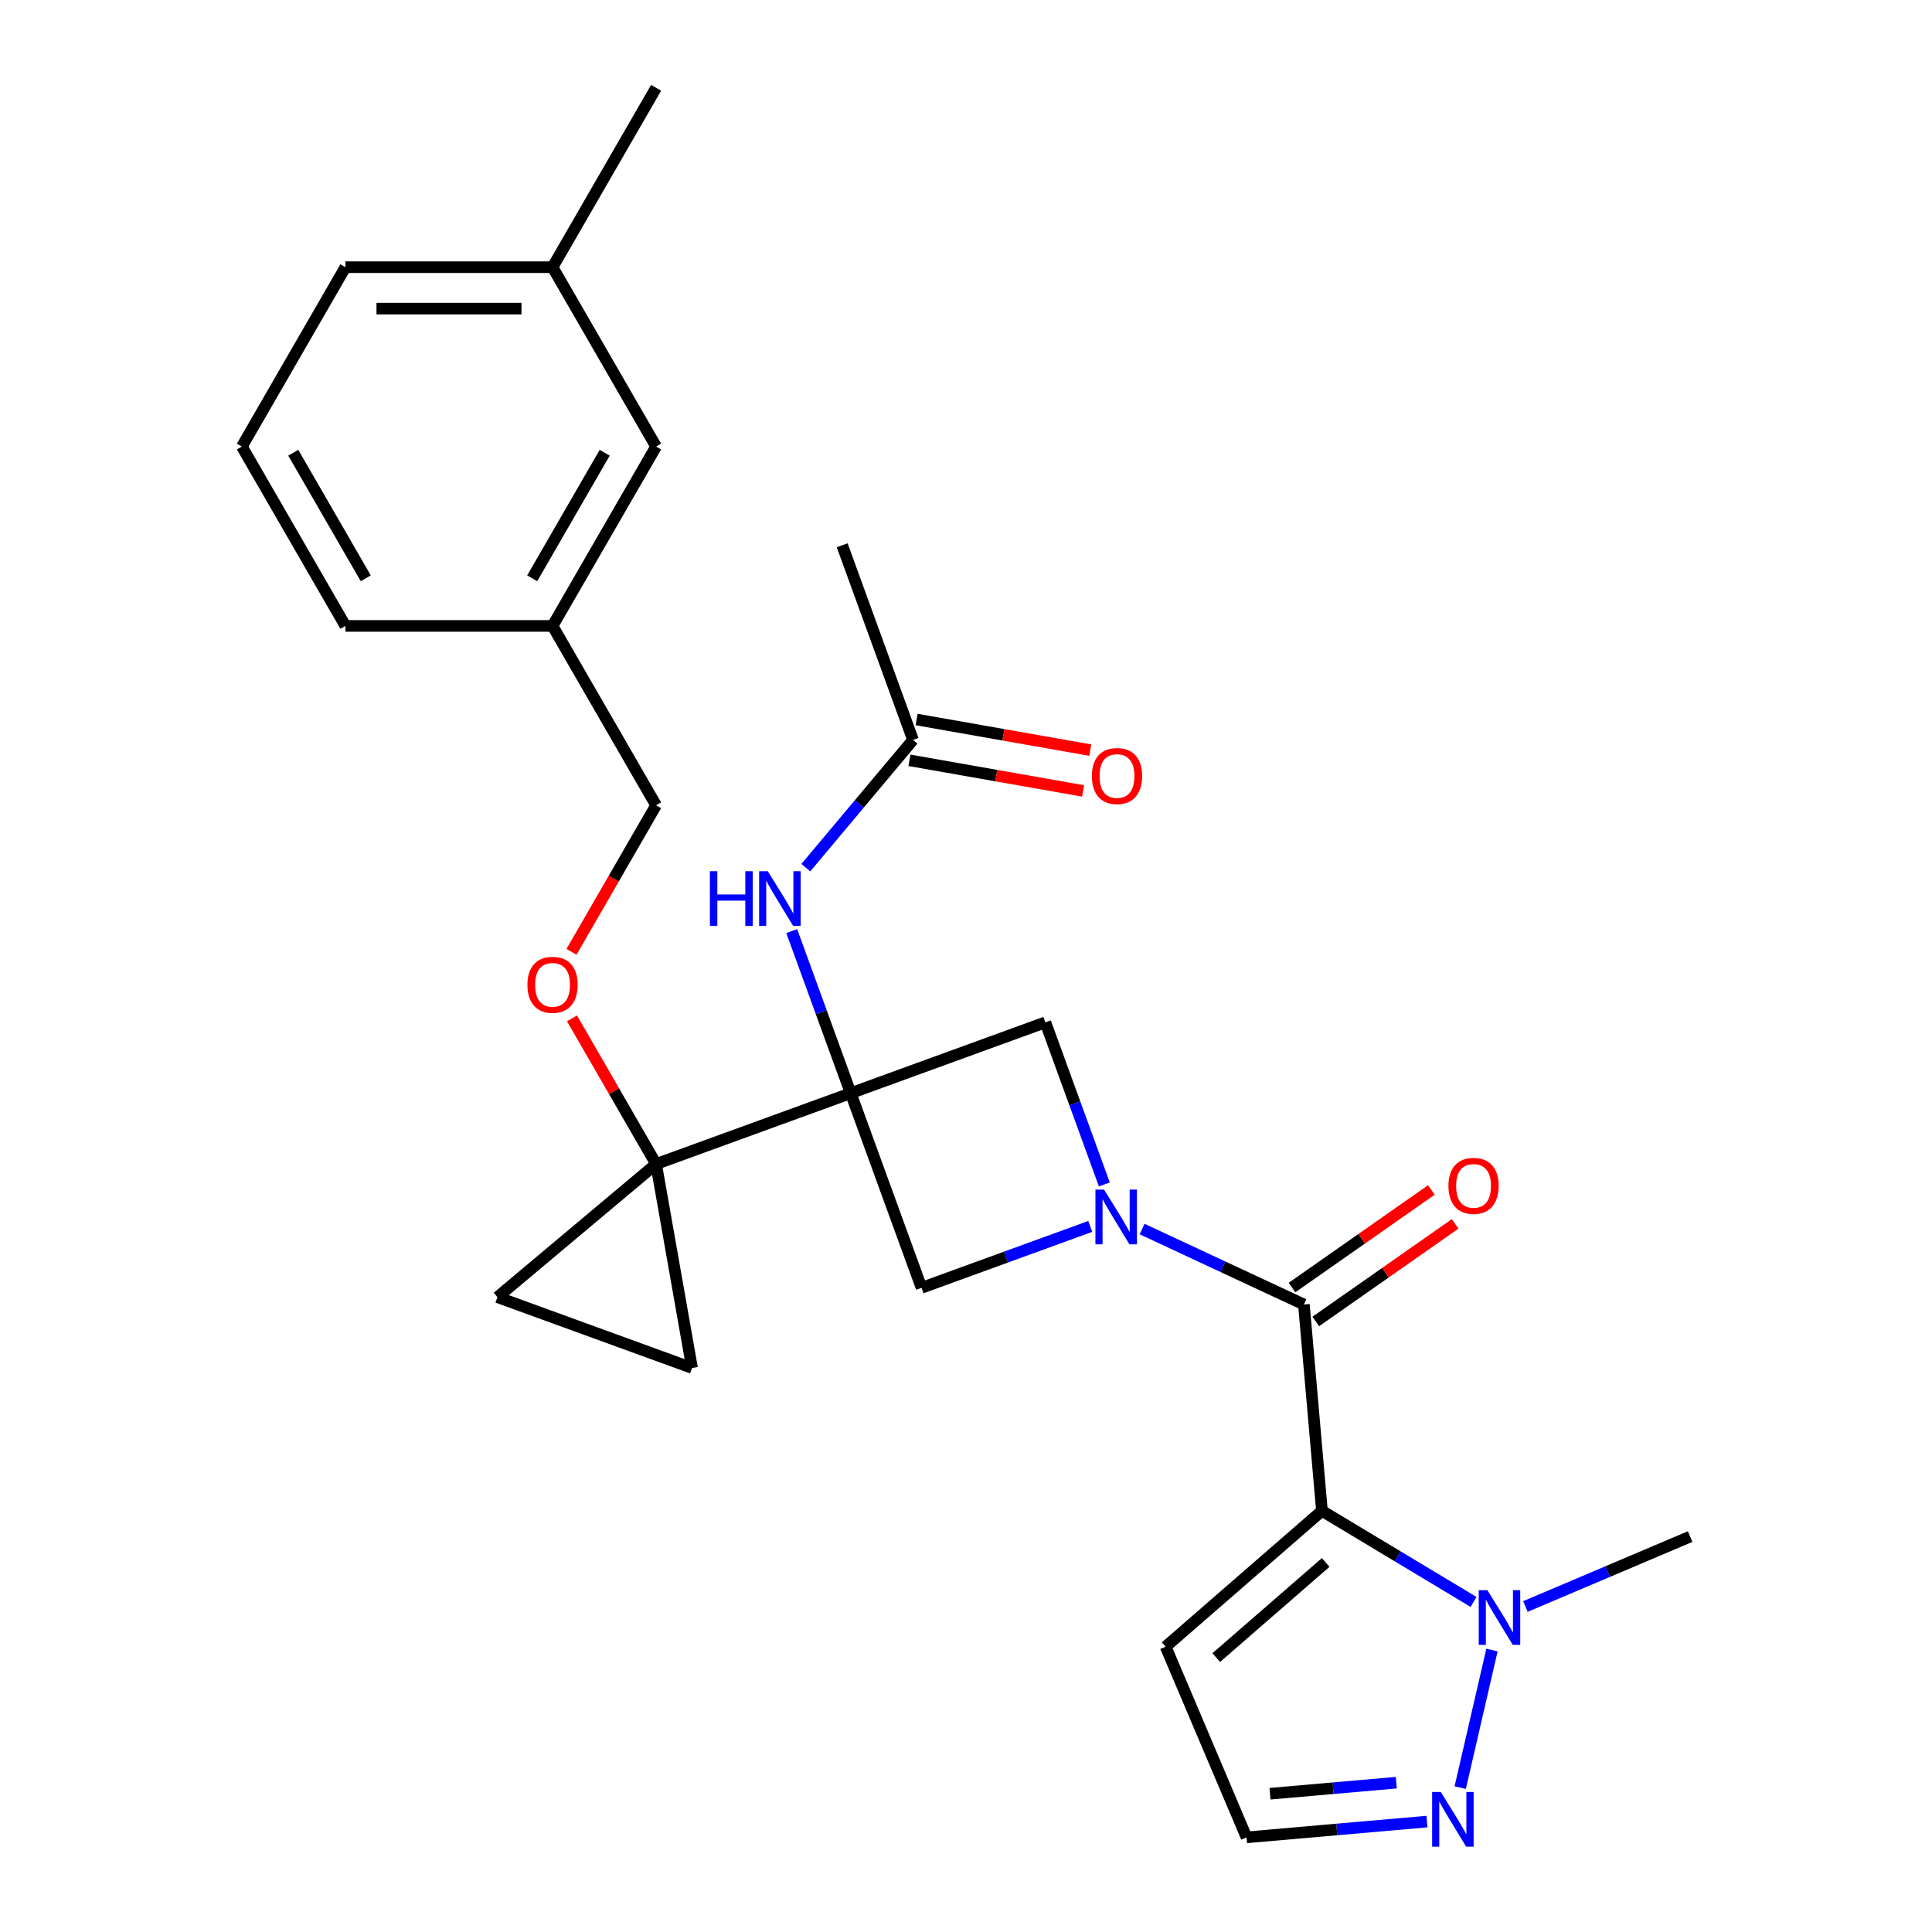 <?xml version='1.0' encoding='iso-8859-1'?>
<svg version='1.1' baseProfile='full'
              xmlns='http://www.w3.org/2000/svg'
                      xmlns:rdkit='http://www.rdkit.org/xml'
                      xmlns:xlink='http://www.w3.org/1999/xlink'
                  xml:space='preserve'
width='1000px' height='1000px' viewBox='0 0 1000 1000'>
<!-- END OF HEADER -->
<rect style='opacity:1.0;fill:#FFFFFF;stroke:none' width='1000' height='1000' x='0' y='0'> </rect>
<path class='bond-3' d='M 440.333,565.832 L 339.595,602.497' style='fill:none;fill-rule:evenodd;stroke:#000000;stroke-width:6px;stroke-linecap:butt;stroke-linejoin:miter;stroke-opacity:1' />
<path class='bond-5' d='M 440.333,565.832 L 476.999,666.569' style='fill:none;fill-rule:evenodd;stroke:#000000;stroke-width:6px;stroke-linecap:butt;stroke-linejoin:miter;stroke-opacity:1' />
<path class='bond-6' d='M 440.333,565.832 L 541.071,529.166' style='fill:none;fill-rule:evenodd;stroke:#000000;stroke-width:6px;stroke-linecap:butt;stroke-linejoin:miter;stroke-opacity:1' />
<path class='bond-7' d='M 440.333,565.832 L 425.065,523.883' style='fill:none;fill-rule:evenodd;stroke:#000000;stroke-width:6px;stroke-linecap:butt;stroke-linejoin:miter;stroke-opacity:1' />
<path class='bond-7' d='M 425.065,523.883 L 409.797,481.934' style='fill:none;fill-rule:evenodd;stroke:#0000FF;stroke-width:6px;stroke-linecap:butt;stroke-linejoin:miter;stroke-opacity:1' />
<path class='bond-0' d='M 684.239,782.005 L 674.895,675.21' style='fill:none;fill-rule:evenodd;stroke:#000000;stroke-width:6px;stroke-linecap:butt;stroke-linejoin:miter;stroke-opacity:1' />
<path class='bond-4' d='M 684.239,782.005 L 723.474,805.58' style='fill:none;fill-rule:evenodd;stroke:#000000;stroke-width:6px;stroke-linecap:butt;stroke-linejoin:miter;stroke-opacity:1' />
<path class='bond-4' d='M 723.474,805.58 L 762.709,829.155' style='fill:none;fill-rule:evenodd;stroke:#0000FF;stroke-width:6px;stroke-linecap:butt;stroke-linejoin:miter;stroke-opacity:1' />
<path class='bond-11' d='M 684.239,782.005 L 603.332,852.336' style='fill:none;fill-rule:evenodd;stroke:#000000;stroke-width:6px;stroke-linecap:butt;stroke-linejoin:miter;stroke-opacity:1' />
<path class='bond-11' d='M 686.169,808.736 L 629.534,857.968' style='fill:none;fill-rule:evenodd;stroke:#000000;stroke-width:6px;stroke-linecap:butt;stroke-linejoin:miter;stroke-opacity:1' />
<path class='bond-1' d='M 571.607,613.064 L 556.339,571.115' style='fill:none;fill-rule:evenodd;stroke:#0000FF;stroke-width:6px;stroke-linecap:butt;stroke-linejoin:miter;stroke-opacity:1' />
<path class='bond-1' d='M 556.339,571.115 L 541.071,529.166' style='fill:none;fill-rule:evenodd;stroke:#000000;stroke-width:6px;stroke-linecap:butt;stroke-linejoin:miter;stroke-opacity:1' />
<path class='bond-2' d='M 591.157,636.162 L 633.026,655.686' style='fill:none;fill-rule:evenodd;stroke:#0000FF;stroke-width:6px;stroke-linecap:butt;stroke-linejoin:miter;stroke-opacity:1' />
<path class='bond-2' d='M 633.026,655.686 L 674.895,675.21' style='fill:none;fill-rule:evenodd;stroke:#000000;stroke-width:6px;stroke-linecap:butt;stroke-linejoin:miter;stroke-opacity:1' />
<path class='bond-27' d='M 564.316,634.788 L 520.658,650.679' style='fill:none;fill-rule:evenodd;stroke:#0000FF;stroke-width:6px;stroke-linecap:butt;stroke-linejoin:miter;stroke-opacity:1' />
<path class='bond-27' d='M 520.658,650.679 L 476.999,666.569' style='fill:none;fill-rule:evenodd;stroke:#000000;stroke-width:6px;stroke-linecap:butt;stroke-linejoin:miter;stroke-opacity:1' />
<path class='bond-15' d='M 681.044,683.991 L 717.112,658.736' style='fill:none;fill-rule:evenodd;stroke:#000000;stroke-width:6px;stroke-linecap:butt;stroke-linejoin:miter;stroke-opacity:1' />
<path class='bond-15' d='M 717.112,658.736 L 753.18,633.481' style='fill:none;fill-rule:evenodd;stroke:#FF0000;stroke-width:6px;stroke-linecap:butt;stroke-linejoin:miter;stroke-opacity:1' />
<path class='bond-15' d='M 668.746,666.428 L 704.814,641.173' style='fill:none;fill-rule:evenodd;stroke:#000000;stroke-width:6px;stroke-linecap:butt;stroke-linejoin:miter;stroke-opacity:1' />
<path class='bond-15' d='M 704.814,641.173 L 740.882,615.918' style='fill:none;fill-rule:evenodd;stroke:#FF0000;stroke-width:6px;stroke-linecap:butt;stroke-linejoin:miter;stroke-opacity:1' />
<path class='bond-9' d='M 339.595,602.497 L 358.211,708.071' style='fill:none;fill-rule:evenodd;stroke:#000000;stroke-width:6px;stroke-linecap:butt;stroke-linejoin:miter;stroke-opacity:1' />
<path class='bond-10' d='M 339.595,602.497 L 257.473,671.406' style='fill:none;fill-rule:evenodd;stroke:#000000;stroke-width:6px;stroke-linecap:butt;stroke-linejoin:miter;stroke-opacity:1' />
<path class='bond-13' d='M 339.595,602.497 L 317.829,564.797' style='fill:none;fill-rule:evenodd;stroke:#000000;stroke-width:6px;stroke-linecap:butt;stroke-linejoin:miter;stroke-opacity:1' />
<path class='bond-13' d='M 317.829,564.797 L 296.063,527.097' style='fill:none;fill-rule:evenodd;stroke:#FF0000;stroke-width:6px;stroke-linecap:butt;stroke-linejoin:miter;stroke-opacity:1' />
<path class='bond-8' d='M 772.242,854.058 L 755.802,925.265' style='fill:none;fill-rule:evenodd;stroke:#0000FF;stroke-width:6px;stroke-linecap:butt;stroke-linejoin:miter;stroke-opacity:1' />
<path class='bond-20' d='M 789.55,831.522 L 832.18,813.426' style='fill:none;fill-rule:evenodd;stroke:#0000FF;stroke-width:6px;stroke-linecap:butt;stroke-linejoin:miter;stroke-opacity:1' />
<path class='bond-20' d='M 832.18,813.426 L 874.81,795.331' style='fill:none;fill-rule:evenodd;stroke:#000000;stroke-width:6px;stroke-linecap:butt;stroke-linejoin:miter;stroke-opacity:1' />
<path class='bond-12' d='M 417.088,449.1 L 444.832,416.036' style='fill:none;fill-rule:evenodd;stroke:#0000FF;stroke-width:6px;stroke-linecap:butt;stroke-linejoin:miter;stroke-opacity:1' />
<path class='bond-12' d='M 444.832,416.036 L 472.576,382.972' style='fill:none;fill-rule:evenodd;stroke:#000000;stroke-width:6px;stroke-linecap:butt;stroke-linejoin:miter;stroke-opacity:1' />
<path class='bond-29' d='M 738.594,942.848 L 691.907,946.932' style='fill:none;fill-rule:evenodd;stroke:#0000FF;stroke-width:6px;stroke-linecap:butt;stroke-linejoin:miter;stroke-opacity:1' />
<path class='bond-29' d='M 691.907,946.932 L 645.219,951.017' style='fill:none;fill-rule:evenodd;stroke:#000000;stroke-width:6px;stroke-linecap:butt;stroke-linejoin:miter;stroke-opacity:1' />
<path class='bond-29' d='M 722.719,922.714 L 690.038,925.573' style='fill:none;fill-rule:evenodd;stroke:#0000FF;stroke-width:6px;stroke-linecap:butt;stroke-linejoin:miter;stroke-opacity:1' />
<path class='bond-29' d='M 690.038,925.573 L 657.357,928.432' style='fill:none;fill-rule:evenodd;stroke:#000000;stroke-width:6px;stroke-linecap:butt;stroke-linejoin:miter;stroke-opacity:1' />
<path class='bond-28' d='M 358.211,708.071 L 257.473,671.406' style='fill:none;fill-rule:evenodd;stroke:#000000;stroke-width:6px;stroke-linecap:butt;stroke-linejoin:miter;stroke-opacity:1' />
<path class='bond-14' d='M 603.332,852.336 L 645.219,951.017' style='fill:none;fill-rule:evenodd;stroke:#000000;stroke-width:6px;stroke-linecap:butt;stroke-linejoin:miter;stroke-opacity:1' />
<path class='bond-16' d='M 470.715,393.529 L 515.662,401.454' style='fill:none;fill-rule:evenodd;stroke:#000000;stroke-width:6px;stroke-linecap:butt;stroke-linejoin:miter;stroke-opacity:1' />
<path class='bond-16' d='M 515.662,401.454 L 560.609,409.38' style='fill:none;fill-rule:evenodd;stroke:#FF0000;stroke-width:6px;stroke-linecap:butt;stroke-linejoin:miter;stroke-opacity:1' />
<path class='bond-16' d='M 474.438,372.414 L 519.385,380.34' style='fill:none;fill-rule:evenodd;stroke:#000000;stroke-width:6px;stroke-linecap:butt;stroke-linejoin:miter;stroke-opacity:1' />
<path class='bond-16' d='M 519.385,380.34 L 564.332,388.265' style='fill:none;fill-rule:evenodd;stroke:#FF0000;stroke-width:6px;stroke-linecap:butt;stroke-linejoin:miter;stroke-opacity:1' />
<path class='bond-23' d='M 472.576,382.972 L 435.911,282.234' style='fill:none;fill-rule:evenodd;stroke:#000000;stroke-width:6px;stroke-linecap:butt;stroke-linejoin:miter;stroke-opacity:1' />
<path class='bond-17' d='M 295.809,492.657 L 317.702,454.736' style='fill:none;fill-rule:evenodd;stroke:#FF0000;stroke-width:6px;stroke-linecap:butt;stroke-linejoin:miter;stroke-opacity:1' />
<path class='bond-17' d='M 317.702,454.736 L 339.595,416.816' style='fill:none;fill-rule:evenodd;stroke:#000000;stroke-width:6px;stroke-linecap:butt;stroke-linejoin:miter;stroke-opacity:1' />
<path class='bond-19' d='M 339.595,416.816 L 285.994,323.976' style='fill:none;fill-rule:evenodd;stroke:#000000;stroke-width:6px;stroke-linecap:butt;stroke-linejoin:miter;stroke-opacity:1' />
<path class='bond-18' d='M 339.595,231.135 L 285.994,323.976' style='fill:none;fill-rule:evenodd;stroke:#000000;stroke-width:6px;stroke-linecap:butt;stroke-linejoin:miter;stroke-opacity:1' />
<path class='bond-18' d='M 312.987,234.341 L 275.466,299.329' style='fill:none;fill-rule:evenodd;stroke:#000000;stroke-width:6px;stroke-linecap:butt;stroke-linejoin:miter;stroke-opacity:1' />
<path class='bond-21' d='M 339.595,231.135 L 285.994,138.295' style='fill:none;fill-rule:evenodd;stroke:#000000;stroke-width:6px;stroke-linecap:butt;stroke-linejoin:miter;stroke-opacity:1' />
<path class='bond-24' d='M 285.994,323.976 L 178.791,323.976' style='fill:none;fill-rule:evenodd;stroke:#000000;stroke-width:6px;stroke-linecap:butt;stroke-linejoin:miter;stroke-opacity:1' />
<path class='bond-26' d='M 285.994,138.295 L 339.595,45.455' style='fill:none;fill-rule:evenodd;stroke:#000000;stroke-width:6px;stroke-linecap:butt;stroke-linejoin:miter;stroke-opacity:1' />
<path class='bond-30' d='M 285.994,138.295 L 178.791,138.295' style='fill:none;fill-rule:evenodd;stroke:#000000;stroke-width:6px;stroke-linecap:butt;stroke-linejoin:miter;stroke-opacity:1' />
<path class='bond-30' d='M 269.914,159.736 L 194.872,159.736' style='fill:none;fill-rule:evenodd;stroke:#000000;stroke-width:6px;stroke-linecap:butt;stroke-linejoin:miter;stroke-opacity:1' />
<path class='bond-22' d='M 125.19,231.135 L 178.791,323.976' style='fill:none;fill-rule:evenodd;stroke:#000000;stroke-width:6px;stroke-linecap:butt;stroke-linejoin:miter;stroke-opacity:1' />
<path class='bond-22' d='M 151.798,234.341 L 189.319,299.329' style='fill:none;fill-rule:evenodd;stroke:#000000;stroke-width:6px;stroke-linecap:butt;stroke-linejoin:miter;stroke-opacity:1' />
<path class='bond-25' d='M 125.19,231.135 L 178.791,138.295' style='fill:none;fill-rule:evenodd;stroke:#000000;stroke-width:6px;stroke-linecap:butt;stroke-linejoin:miter;stroke-opacity:1' />
<path  class='atom-2' d='M 571.477 615.744
L 580.757 630.744
Q 581.677 632.224, 583.157 634.904
Q 584.637 637.584, 584.717 637.744
L 584.717 615.744
L 588.477 615.744
L 588.477 644.064
L 584.597 644.064
L 574.637 627.664
Q 573.477 625.744, 572.237 623.544
Q 571.037 621.344, 570.677 620.664
L 570.677 644.064
L 566.997 644.064
L 566.997 615.744
L 571.477 615.744
' fill='#0000FF'/>
<path  class='atom-5' d='M 769.87 823.058
L 779.15 838.058
Q 780.07 839.538, 781.55 842.218
Q 783.03 844.898, 783.11 845.058
L 783.11 823.058
L 786.87 823.058
L 786.87 851.378
L 782.99 851.378
L 773.03 834.978
Q 771.87 833.058, 770.63 830.858
Q 769.43 828.658, 769.07 827.978
L 769.07 851.378
L 765.39 851.378
L 765.39 823.058
L 769.87 823.058
' fill='#0000FF'/>
<path  class='atom-8' d='M 367.448 450.934
L 371.288 450.934
L 371.288 462.974
L 385.768 462.974
L 385.768 450.934
L 389.608 450.934
L 389.608 479.254
L 385.768 479.254
L 385.768 466.174
L 371.288 466.174
L 371.288 479.254
L 367.448 479.254
L 367.448 450.934
' fill='#0000FF'/>
<path  class='atom-8' d='M 397.408 450.934
L 406.688 465.934
Q 407.608 467.414, 409.088 470.094
Q 410.568 472.774, 410.648 472.934
L 410.648 450.934
L 414.408 450.934
L 414.408 479.254
L 410.528 479.254
L 400.568 462.854
Q 399.408 460.934, 398.168 458.734
Q 396.968 456.534, 396.608 455.854
L 396.608 479.254
L 392.928 479.254
L 392.928 450.934
L 397.408 450.934
' fill='#0000FF'/>
<path  class='atom-9' d='M 745.754 927.513
L 755.034 942.513
Q 755.954 943.993, 757.434 946.673
Q 758.914 949.353, 758.994 949.513
L 758.994 927.513
L 762.754 927.513
L 762.754 955.833
L 758.874 955.833
L 748.914 939.433
Q 747.754 937.513, 746.514 935.313
Q 745.314 933.113, 744.954 932.433
L 744.954 955.833
L 741.274 955.833
L 741.274 927.513
L 745.754 927.513
' fill='#0000FF'/>
<path  class='atom-14' d='M 272.994 509.737
Q 272.994 502.937, 276.354 499.137
Q 279.714 495.337, 285.994 495.337
Q 292.274 495.337, 295.634 499.137
Q 298.994 502.937, 298.994 509.737
Q 298.994 516.617, 295.594 520.537
Q 292.194 524.417, 285.994 524.417
Q 279.754 524.417, 276.354 520.537
Q 272.994 516.657, 272.994 509.737
M 285.994 521.217
Q 290.314 521.217, 292.634 518.337
Q 294.994 515.417, 294.994 509.737
Q 294.994 504.177, 292.634 501.377
Q 290.314 498.537, 285.994 498.537
Q 281.674 498.537, 279.314 501.337
Q 276.994 504.137, 276.994 509.737
Q 276.994 515.457, 279.314 518.337
Q 281.674 521.217, 285.994 521.217
' fill='#FF0000'/>
<path  class='atom-16' d='M 749.711 613.801
Q 749.711 607.001, 753.071 603.201
Q 756.431 599.401, 762.711 599.401
Q 768.991 599.401, 772.351 603.201
Q 775.711 607.001, 775.711 613.801
Q 775.711 620.681, 772.311 624.601
Q 768.911 628.481, 762.711 628.481
Q 756.471 628.481, 753.071 624.601
Q 749.711 620.721, 749.711 613.801
M 762.711 625.281
Q 767.031 625.281, 769.351 622.401
Q 771.711 619.481, 771.711 613.801
Q 771.711 608.241, 769.351 605.441
Q 767.031 602.601, 762.711 602.601
Q 758.391 602.601, 756.031 605.401
Q 753.711 608.201, 753.711 613.801
Q 753.711 619.521, 756.031 622.401
Q 758.391 625.281, 762.711 625.281
' fill='#FF0000'/>
<path  class='atom-17' d='M 565.151 401.667
Q 565.151 394.867, 568.511 391.067
Q 571.871 387.267, 578.151 387.267
Q 584.431 387.267, 587.791 391.067
Q 591.151 394.867, 591.151 401.667
Q 591.151 408.547, 587.751 412.467
Q 584.351 416.347, 578.151 416.347
Q 571.911 416.347, 568.511 412.467
Q 565.151 408.587, 565.151 401.667
M 578.151 413.147
Q 582.471 413.147, 584.791 410.267
Q 587.151 407.347, 587.151 401.667
Q 587.151 396.107, 584.791 393.307
Q 582.471 390.467, 578.151 390.467
Q 573.831 390.467, 571.471 393.267
Q 569.151 396.067, 569.151 401.667
Q 569.151 407.387, 571.471 410.267
Q 573.831 413.147, 578.151 413.147
' fill='#FF0000'/>
</svg>
